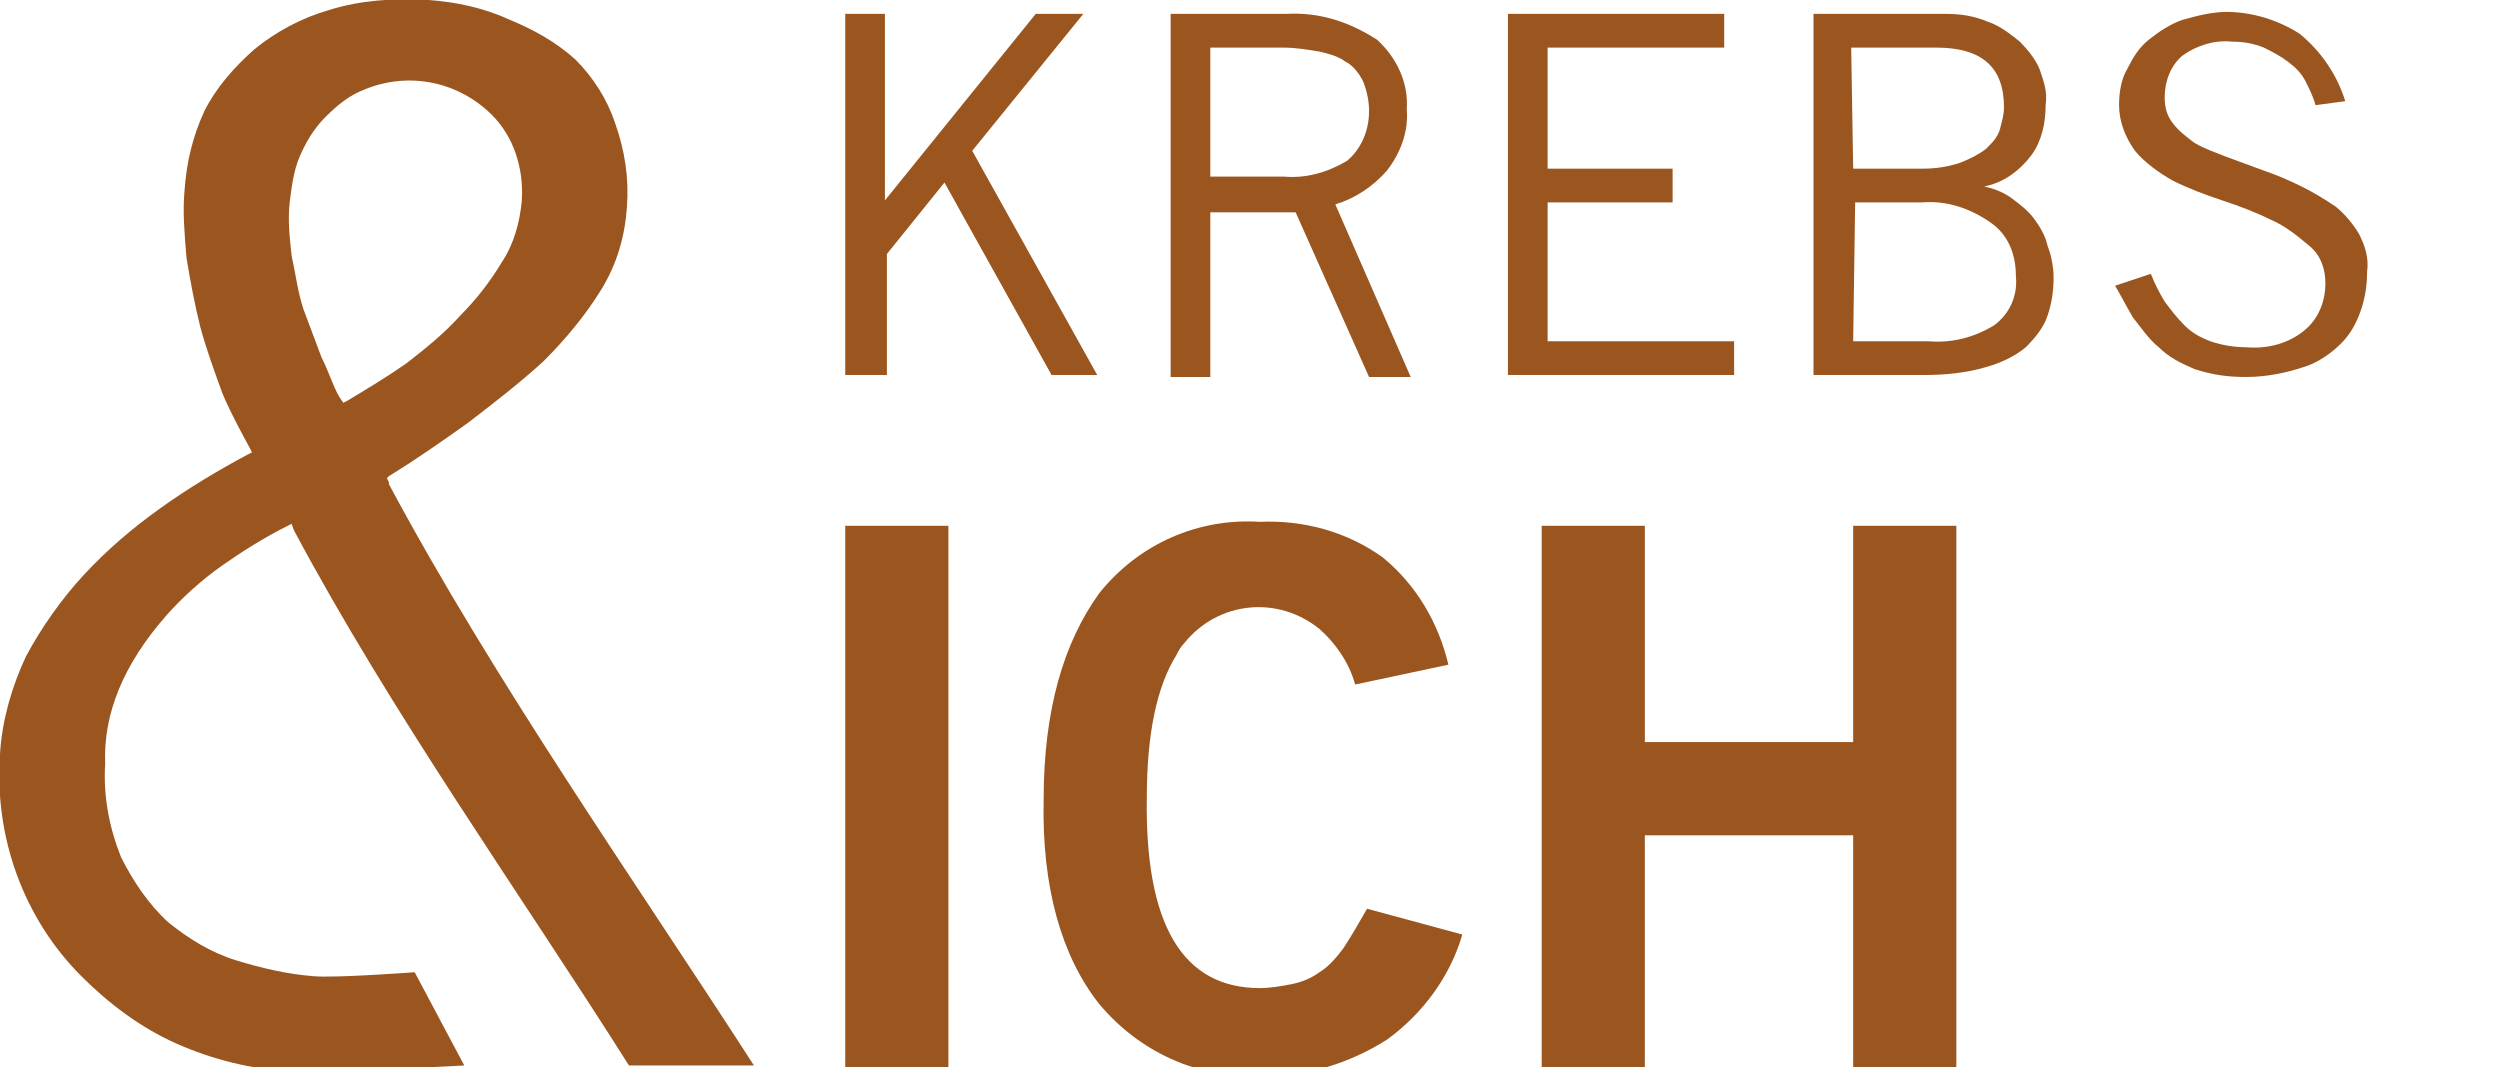 <?xml version="1.0" encoding="utf-8"?>
<!-- Generator: Adobe Illustrator 24.1.1, SVG Export Plug-In . SVG Version: 6.00 Build 0)  -->
<svg version="1.1" id="Ebene_1" xmlns="http://www.w3.org/2000/svg" xmlns:xlink="http://www.w3.org/1999/xlink" x="0px" y="0px"
	 viewBox="0 0 126 53.8" style="enable-background:new 0 0 126 53.8;" xml:space="preserve">
<style type="text/css">
	.st0{fill:#9B5620;}
</style>
<g id="Ebene_2_1_">
	<g id="Logos">
		<path class="st0" d="M44.6,18.9h-2V0.7h2v9.4l0,0l7.6-9.4h2.4L49,7.6l6.3,11.3H53l-5.4-9.7l-2.9,3.6V18.9z"/>
		<path class="st0" d="M59,18.9V0.7h5.8C66.5,0.6,68,1.1,69.4,2c1,0.9,1.6,2.2,1.5,3.5c0.1,1.1-0.3,2.2-1,3.1
			c-0.7,0.8-1.6,1.4-2.6,1.7l3.8,8.7H69l-3.7-8.3H61v8.3H59z M61,8.9h3.7c1.1,0.1,2.2-0.2,3.2-0.8c0.7-0.6,1.1-1.5,1.1-2.5
			c0-0.5-0.1-1-0.3-1.5c-0.2-0.4-0.5-0.8-0.9-1c-0.4-0.3-0.9-0.4-1.3-0.5c-0.6-0.1-1.2-0.2-1.8-0.2H61V8.9z"/>
		<path class="st0" d="M86.9,0.7v1.7H78v6.1h6.3v1.7H78v7h9.4v1.7H76V0.7H86.9z"/>
		<path class="st0" d="M91.4,0.7h6.7c0.7,0,1.4,0.1,2.1,0.4c0.6,0.2,1.1,0.6,1.6,1c0.4,0.4,0.8,0.9,1,1.4c0.2,0.6,0.4,1.1,0.3,1.8
			c0,0.9-0.2,1.8-0.7,2.5c-0.6,0.8-1.4,1.4-2.4,1.6l0,0c0.5,0.1,1,0.3,1.4,0.6c0.4,0.3,0.8,0.6,1.1,1c0.3,0.4,0.6,0.9,0.7,1.4
			c0.2,0.5,0.3,1.1,0.3,1.6c0,0.7-0.1,1.3-0.3,1.9c-0.2,0.6-0.6,1.1-1.1,1.6c-0.6,0.5-1.3,0.8-2,1c-1,0.3-2.1,0.4-3.1,0.4h-5.6V0.7z
			 M93.4,8.5h3.5c0.7,0,1.3-0.1,1.9-0.3c0.5-0.2,0.9-0.4,1.3-0.7c0.3-0.3,0.6-0.6,0.7-1c0.1-0.4,0.2-0.7,0.2-1.1c0-2-1.1-3-3.4-3
			h-4.3L93.4,8.5z M93.4,17.2h3.8c1.2,0.1,2.3-0.2,3.3-0.8c0.8-0.6,1.2-1.5,1.1-2.5c0-1.1-0.4-2.1-1.3-2.7c-1-0.7-2.2-1.1-3.4-1
			h-3.4L93.4,17.2z"/>
		<path class="st0" d="M116.7,5.3c-0.1-0.4-0.3-0.8-0.5-1.2c-0.2-0.4-0.5-0.7-0.9-1c-0.4-0.3-0.8-0.5-1.2-0.7
			c-0.5-0.2-1-0.3-1.6-0.3c-0.9-0.1-1.8,0.2-2.5,0.7c-0.6,0.5-0.9,1.3-0.9,2.1c0,0.5,0.1,0.9,0.4,1.3c0.3,0.4,0.7,0.7,1.1,1
			c0.5,0.3,1.1,0.5,1.6,0.7l1.9,0.7c0.6,0.2,1.3,0.5,1.9,0.8c0.6,0.3,1.1,0.6,1.7,1c0.5,0.4,0.9,0.9,1.2,1.4
			c0.3,0.6,0.5,1.2,0.4,1.9c0,0.7-0.1,1.3-0.3,1.9c-0.2,0.6-0.5,1.2-1,1.7c-0.5,0.5-1.2,1-1.9,1.2c-0.9,0.3-1.9,0.5-2.9,0.5
			c-0.9,0-1.7-0.1-2.6-0.4c-0.7-0.3-1.3-0.6-1.8-1.1c-0.5-0.4-0.9-1-1.3-1.5c-0.3-0.5-0.6-1.1-0.9-1.6l1.8-0.6
			c0.2,0.5,0.4,0.9,0.7,1.4c0.3,0.4,0.6,0.8,1,1.2c0.4,0.4,0.8,0.6,1.3,0.8c0.6,0.2,1.2,0.3,1.8,0.3c1.1,0.1,2.2-0.2,3-0.9
			c0.7-0.6,1-1.5,1-2.3c0-0.7-0.2-1.4-0.8-1.9c-0.6-0.5-1.2-1-1.9-1.3c-0.8-0.4-1.6-0.7-2.5-1c-0.9-0.3-1.7-0.6-2.5-1
			c-0.7-0.4-1.4-0.9-1.9-1.5c-0.5-0.7-0.8-1.5-0.8-2.3c0-0.6,0.1-1.3,0.4-1.8c0.3-0.6,0.6-1.1,1.1-1.5c0.5-0.4,1.1-0.8,1.7-1
			c0.7-0.2,1.5-0.4,2.2-0.4c1.3,0,2.6,0.4,3.7,1.1c1.1,0.9,1.9,2.1,2.3,3.4L116.7,5.3z"/>
		<path class="st0" d="M42.6,53.8V26.5h5.2v27.3H42.6z"/>
		<path class="st0" d="M68.3,34.5c-0.3-1.1-1-2.1-1.8-2.8c-2.1-1.7-5.1-1.4-6.8,0.7c-0.2,0.2-0.3,0.4-0.4,0.6c-1,1.6-1.5,4-1.5,7.2
			c-0.1,6.4,1.8,9.6,5.7,9.6c0.5,0,1.1-0.1,1.6-0.2c0.5-0.1,1-0.3,1.4-0.6c0.5-0.3,0.9-0.8,1.2-1.2c0.4-0.6,0.8-1.3,1.2-2l4.8,1.3
			c-0.6,2.1-2,4-3.8,5.3c-1.9,1.2-4.1,1.9-6.4,1.8c-3.1,0.2-6.1-1.2-8.1-3.6c-1.9-2.4-2.9-5.9-2.8-10.3c0-4.5,1-7.9,2.8-10.4
			c2-2.5,5-3.8,8.1-3.6c2.2-0.1,4.4,0.5,6.2,1.8c1.7,1.4,2.8,3.3,3.3,5.4L68.3,34.5z"/>
		<path class="st0" d="M77.7,53.8V26.5h5.2v10.9h10.5V26.5h5.2v27.3h-5.2V42.1H82.9v11.7H77.7z"/>
		<path class="st0" d="M14.8,26.7c4.9,9.2,11.4,18.3,16.9,27H38c-6-9.3-13.1-19.4-18.4-29.3l0,0c0,0,0,0,0-0.1l-0.1-0.2l0.1-0.1
			c1.3-0.8,2.6-1.7,4-2.7c1.3-1,2.6-2,3.8-3.1c1.1-1.1,2.1-2.3,2.9-3.6c0.8-1.3,1.2-2.7,1.3-4.2c0.1-1.4-0.1-2.8-0.6-4.2
			C30.6,5,29.9,3.9,29,3c-1-0.9-2.1-1.5-3.3-2c-1.3-0.6-2.7-0.9-4.1-1c-1.7-0.1-3.4,0-5,0.5c-1.4,0.4-2.7,1.1-3.8,2
			c-1,0.9-1.9,1.9-2.5,3.1c-0.6,1.3-0.9,2.6-1,4c-0.1,1.1,0,2.2,0.1,3.4c0.2,1.2,0.4,2.3,0.7,3.5c0.3,1.1,0.7,2.2,1.1,3.3
			c0.4,1,1.4,2.8,1.4,2.8l0.1,0.2l-0.2,0.1c-1.5,0.8-3,1.7-4.4,2.7c-1.4,1-2.7,2.1-3.9,3.4c-1.1,1.2-2.1,2.6-2.9,4.1
			C0.6,34.6,0.1,36.3,0,38c-0.3,4.2,1.2,8.3,4.1,11.2c1.4,1.4,3,2.6,4.8,3.4c1.8,0.8,3.8,1.3,5.8,1.4c0.8,0,1.7,0.1,2.7,0l6-0.3
			l-2.5-4.7c0,0-4,0.3-5.1,0.2c-1.3-0.1-2.6-0.4-3.9-0.8c-1.3-0.4-2.4-1.1-3.4-1.9c-1-0.9-1.8-2.1-2.4-3.3c-0.6-1.5-0.9-3.1-0.8-4.7
			c-0.1-2.5,0.9-5,3.1-7.5c0.8-0.9,1.8-1.8,2.8-2.5c1-0.7,2.1-1.4,3.3-2l0.2-0.1L14.8,26.7z M14.6,10.2c0.1-0.8,0.2-1.6,0.5-2.3
			c0.3-0.7,0.7-1.4,1.3-2c0.6-0.6,1.2-1.1,2-1.4c2.2-0.9,4.7-0.4,6.4,1.3c1.1,1.1,1.6,2.7,1.5,4.3c-0.1,1.1-0.4,2.2-1,3.1
			c-0.6,1-1.3,1.9-2.1,2.7c-0.8,0.9-1.8,1.7-2.7,2.4c-1,0.7-2,1.3-3,1.9l-0.2,0.1L17.1,20c-0.3-0.5-0.5-1.2-0.9-2
			c-0.3-0.8-0.6-1.6-0.9-2.4c-0.3-0.9-0.4-1.8-0.6-2.7C14.6,12,14.5,11.1,14.6,10.2z"/>
	</g>
</g>
</svg>
